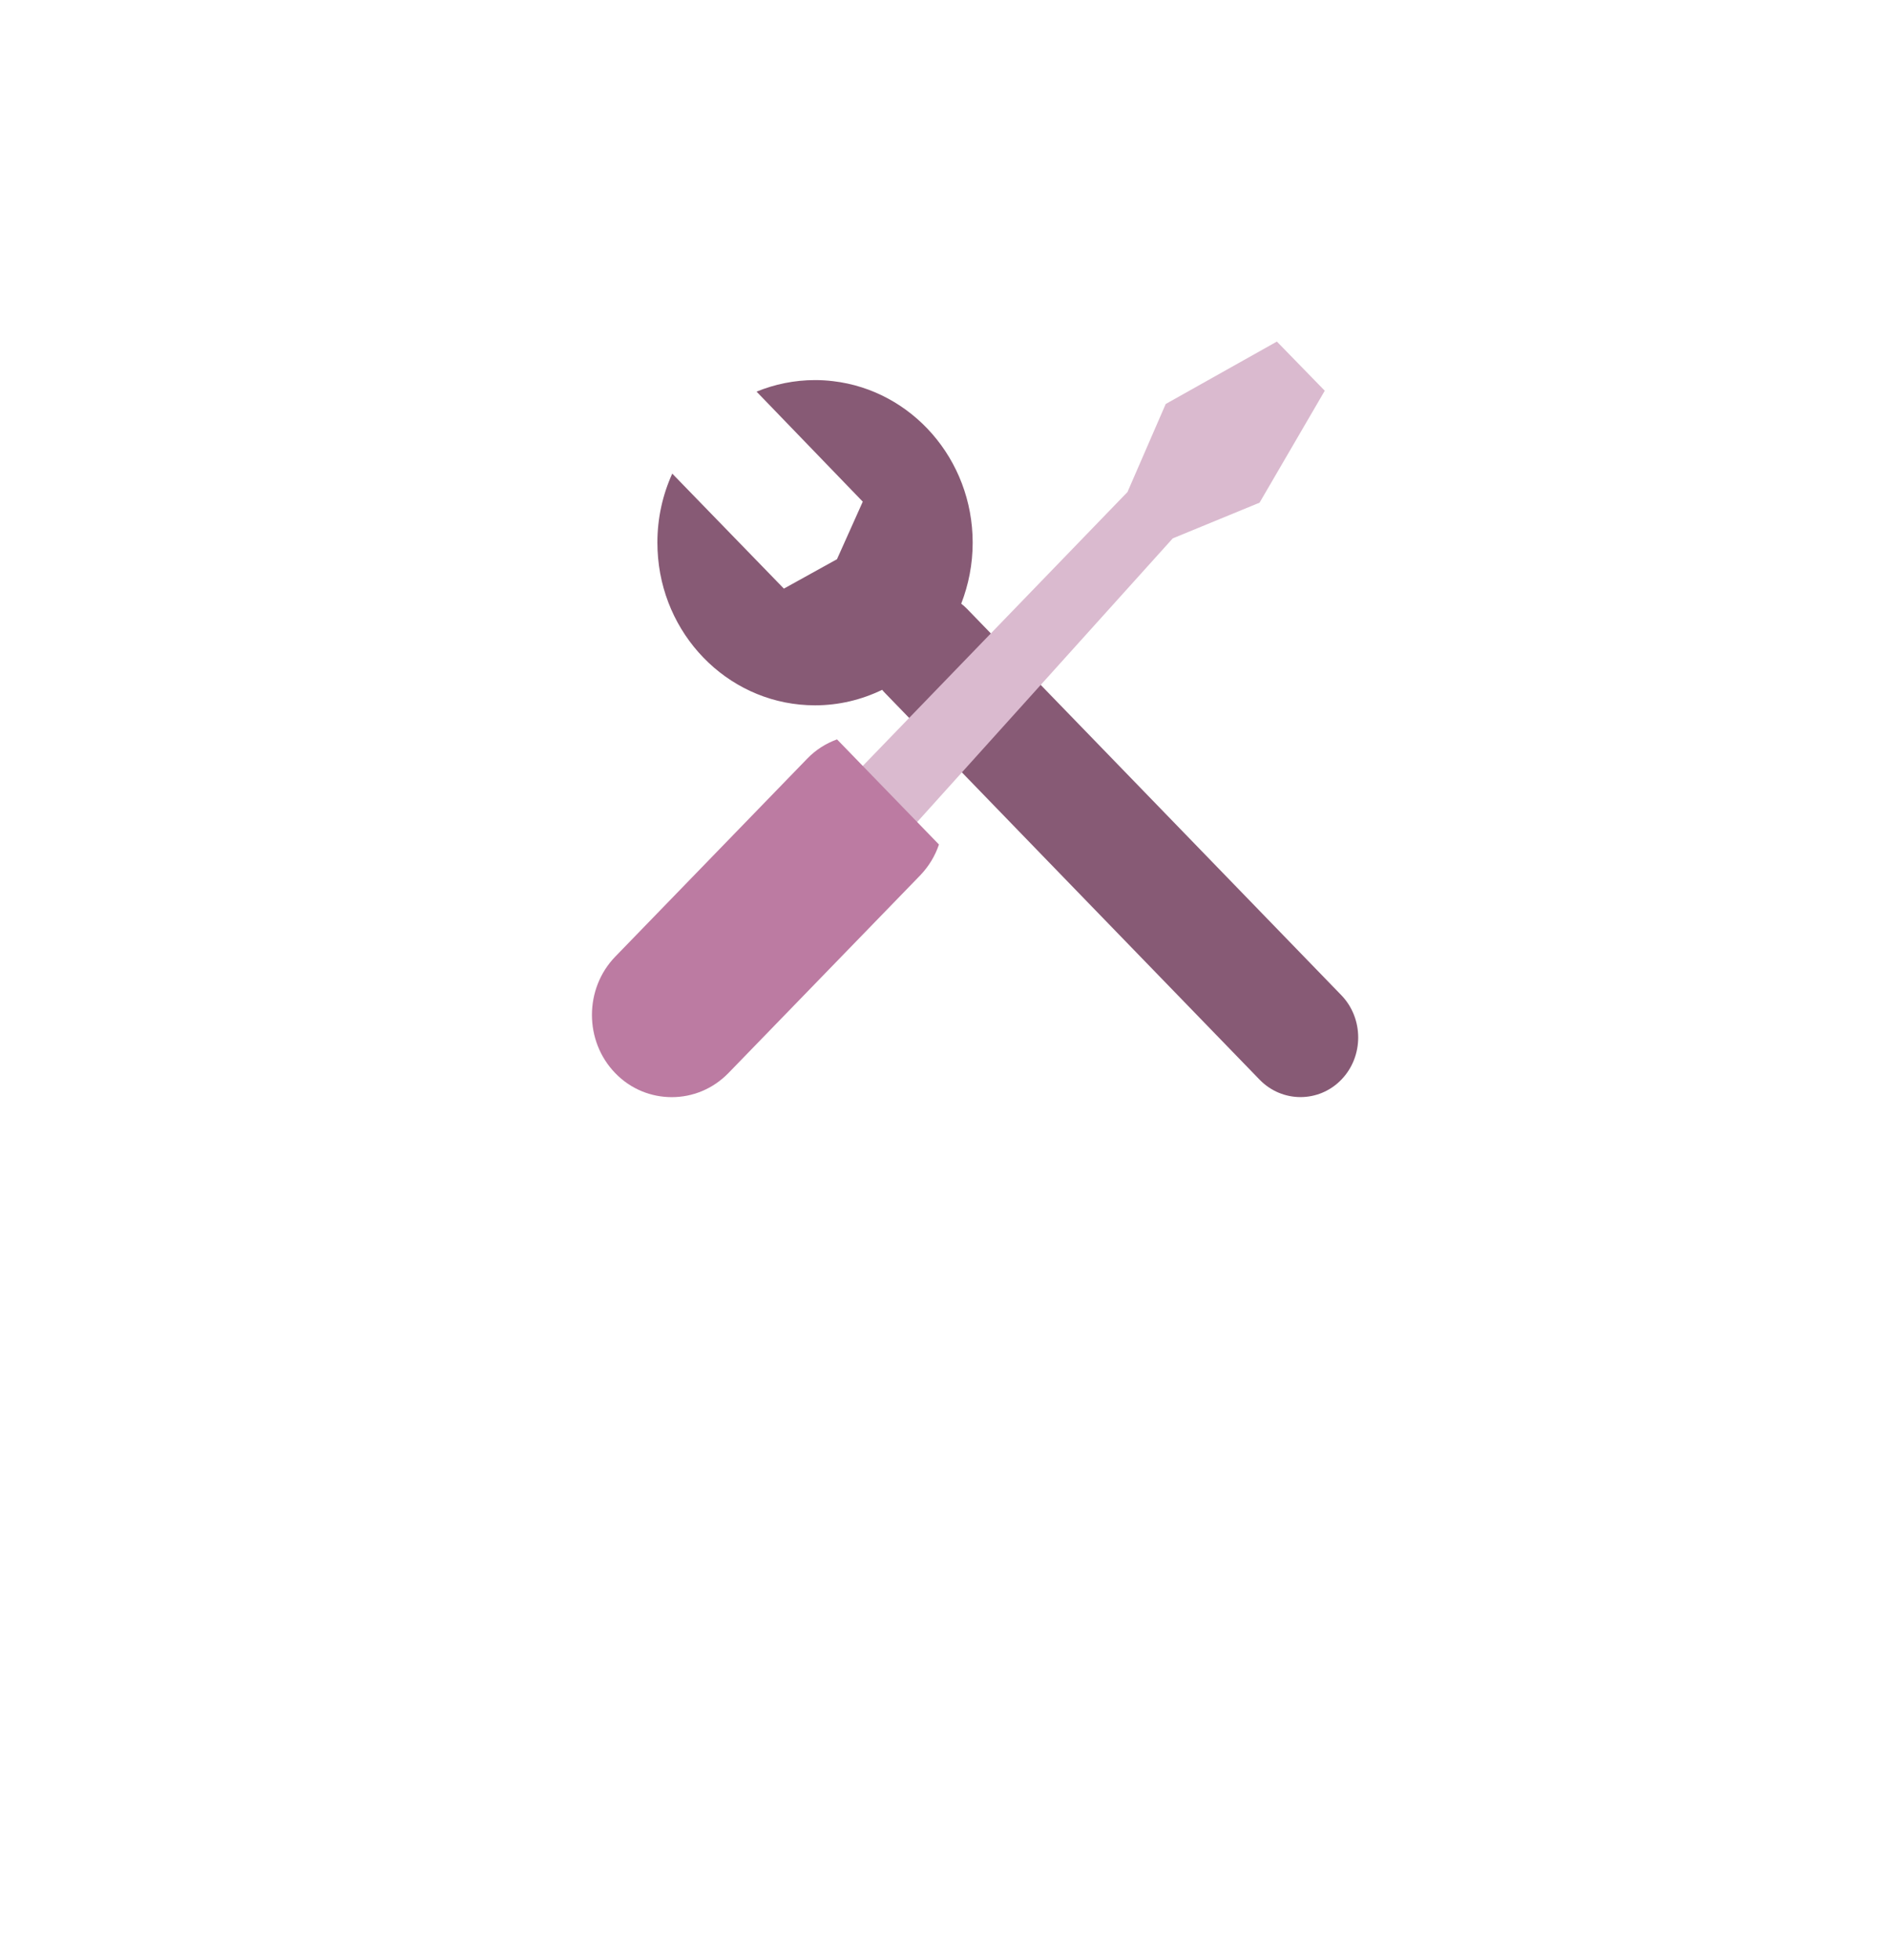 <?xml version="1.0" encoding="UTF-8"?>
<svg id="Ebene_1" data-name="Ebene 1" xmlns="http://www.w3.org/2000/svg" viewBox="0 0 209.51 217.34">
  <defs>
    <style>
      .cls-1 {
        fill: #dabacf;
      }

      .cls-1, .cls-2, .cls-3, .cls-4 {
        stroke-width: 0px;
      }

      .cls-2 {
        fill: none;
      }

      .cls-3 {
        fill: #bc7ba2;
      }

      .cls-4 {
        fill: #875a75;
      }
    </style>
  </defs>
  <path class="cls-4" d="M148.78,110.35l-41.5-42.82c-.21-.22-.44-.42-.67-.6.81-2.09,1.27-4.37,1.27-6.76,0-9.26-6.77-16.89-15.48-17.91-.66-.08-1.32-.12-2-.12-2.29,0-4.48.46-6.49,1.28l11.78,12.2-2.86,6.38-5.89,3.26-12.38-12.75c-1.06,2.33-1.65,4.92-1.65,7.66,0,.58.03,1.15.08,1.71.83,9.16,8.3,16.32,17.4,16.32,2.66,0,5.18-.62,7.45-1.72.11.14.23.27.36.4l7.85,8.1,10.17,10.5,23.48,24.22c2.5,2.58,6.58,2.58,9.07,0,2.49-2.57,2.49-6.78,0-9.36"/>
  <path class="cls-2" d="M83.91,43.43l11.78,12.2-2.86,6.38-5.88,3.26-12.38-12.75c-1.06,2.32-1.65,4.92-1.65,7.66,0,.58.02,1.15.08,1.71.84,9.16,8.3,16.32,17.4,16.32,2.66,0,5.19-.62,7.45-1.72.11.14.24.27.36.4l7.85,8.1,10.17,10.5,23.48,24.22c2.5,2.58,6.58,2.58,9.07,0,2.5-2.58,2.5-6.78,0-9.36l-41.5-42.82c-.22-.22-.44-.42-.67-.6.82-2.09,1.27-4.37,1.27-6.76,0-9.26-6.77-16.89-15.48-17.91-.66-.08-1.32-.12-2-.12-2.29,0-4.48.45-6.49,1.28"/>
  <polygon class="cls-1" points="95.34 85.28 125.05 54.55 129.29 44.79 141.62 37.87 146.93 43.32 139.7 55.73 130.07 59.69 101.38 91.52 95.34 85.28"/>
  <path class="cls-3" d="M92.82,81.98c-1.21.44-2.35,1.15-3.31,2.15l-21.27,21.93c-3.45,3.56-3.45,9.37,0,12.92,1.72,1.78,3.99,2.66,6.27,2.66s4.54-.89,6.27-2.66l21.28-21.93c.96-1,1.66-2.17,2.08-3.42l-11.3-11.65Z"/>
</svg>
